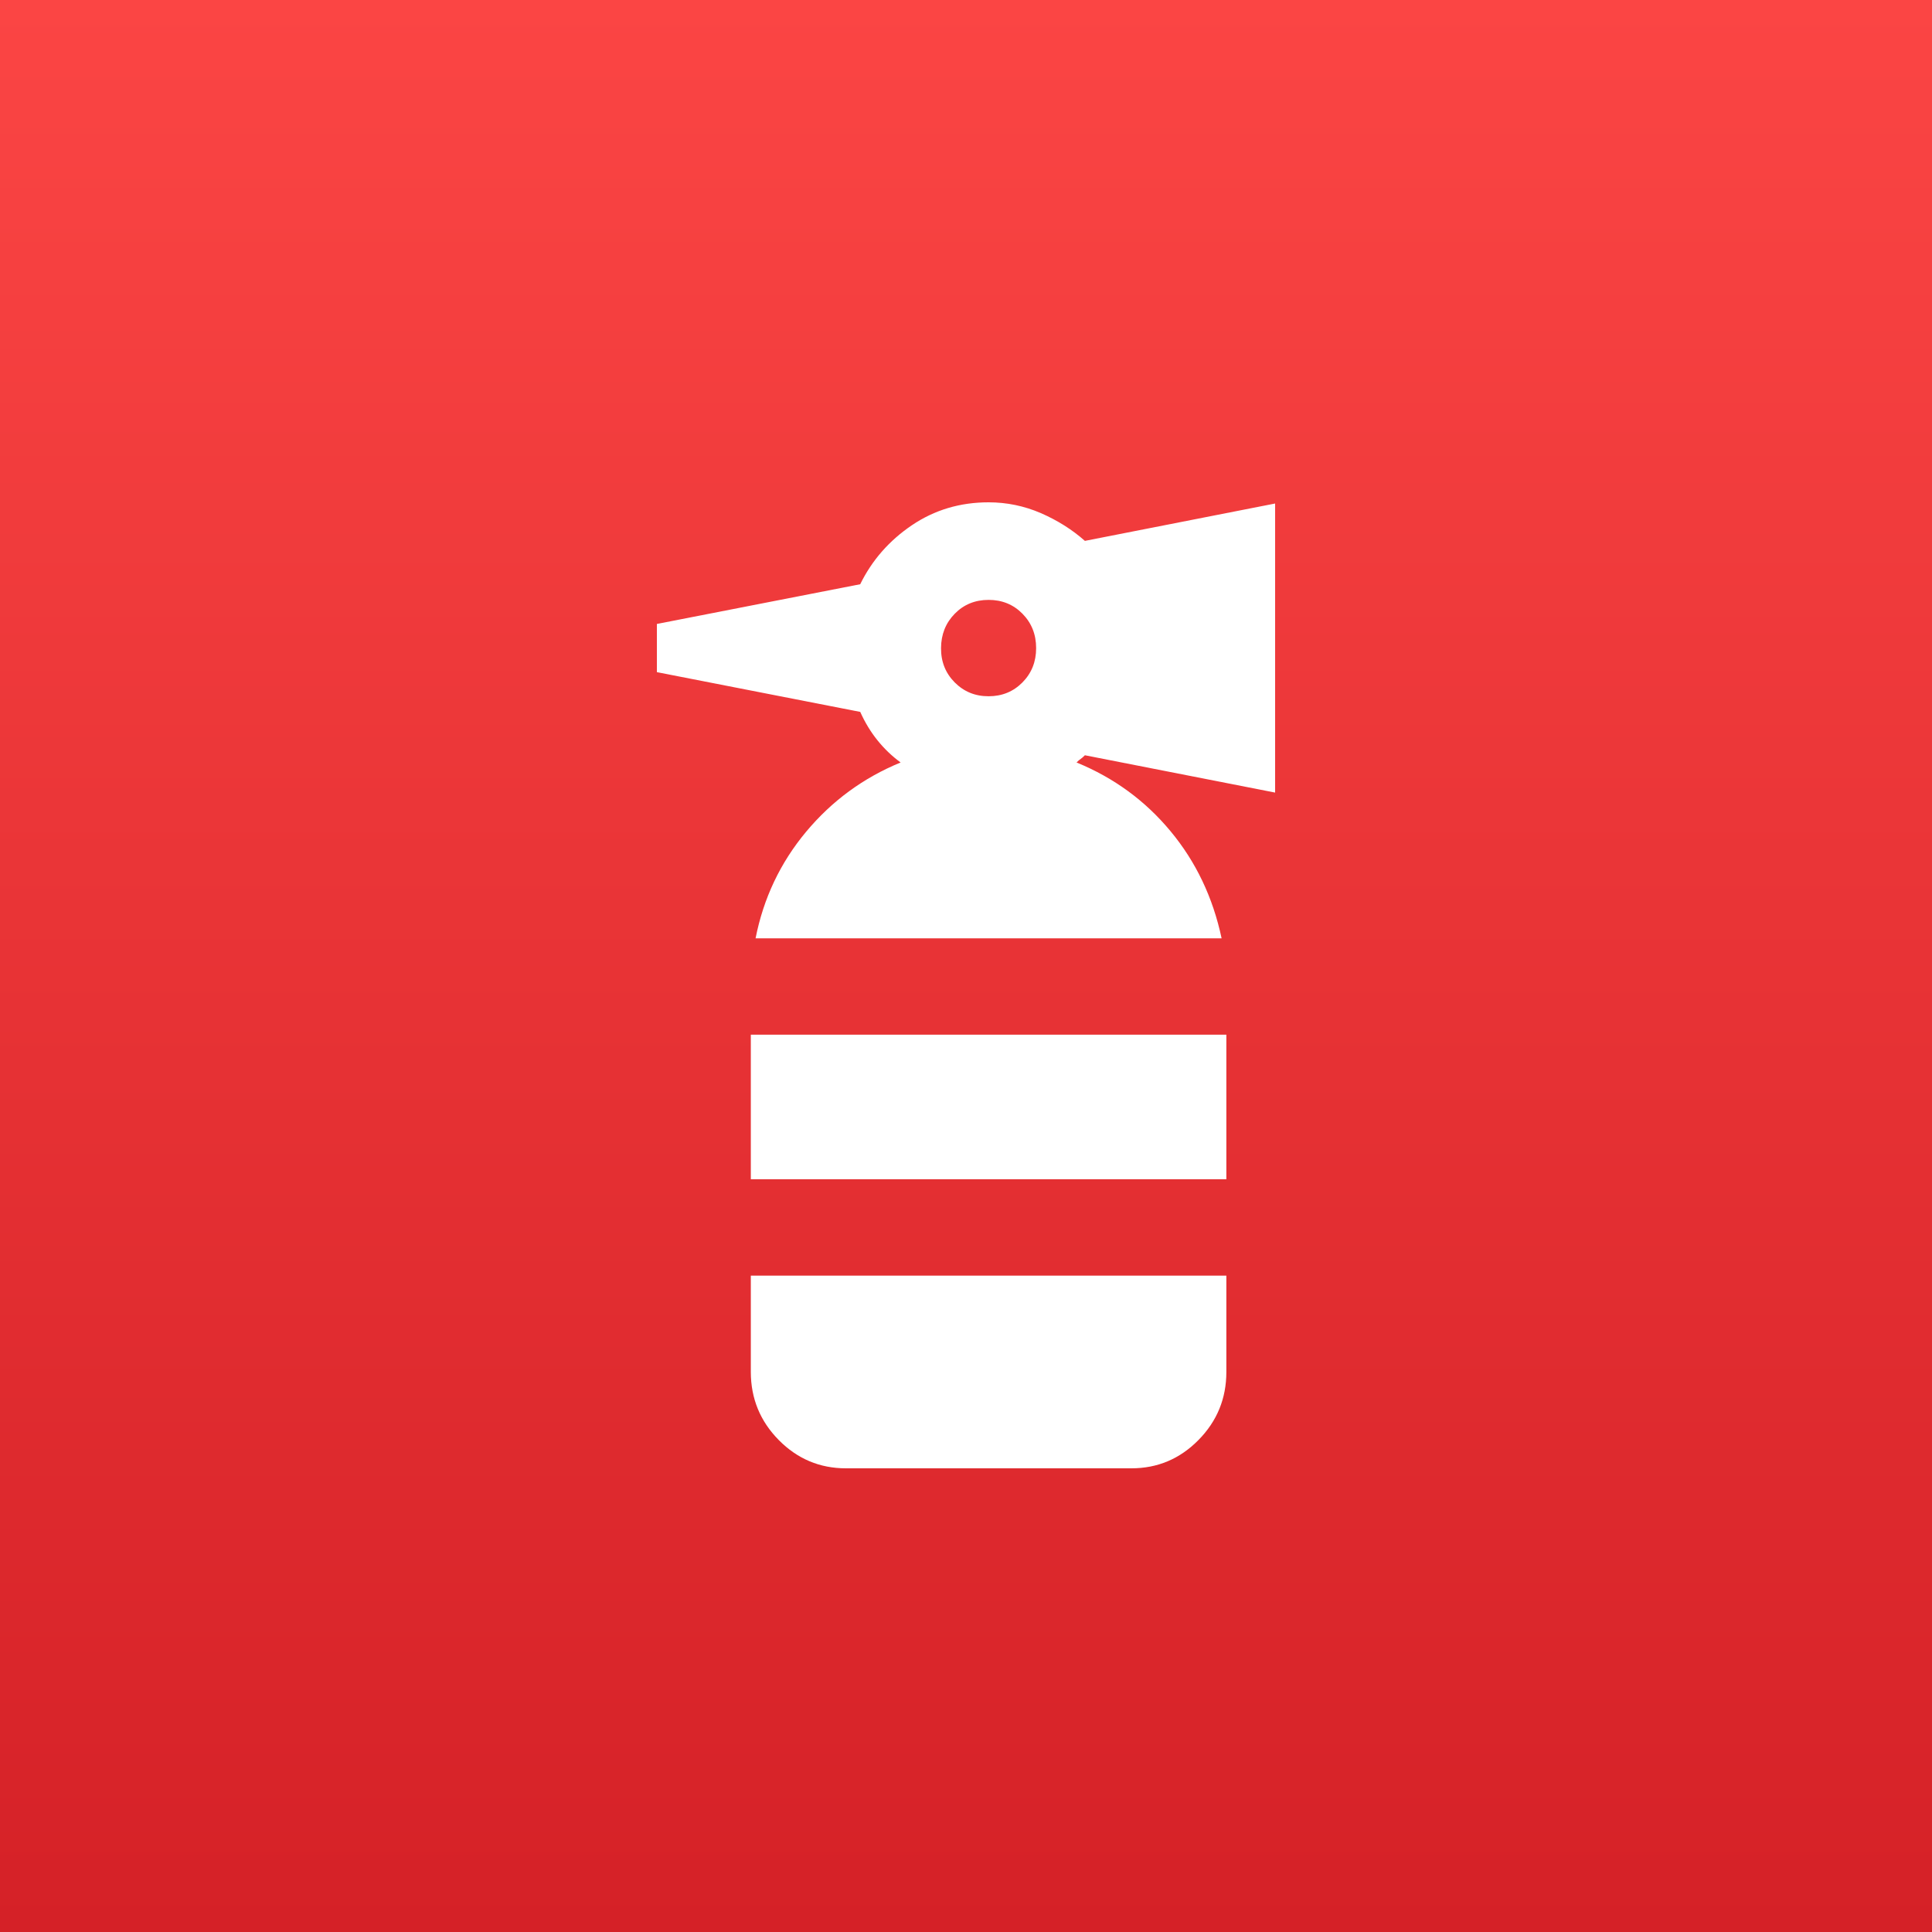 <?xml version="1.0" encoding="UTF-8"?> <svg xmlns="http://www.w3.org/2000/svg" width="50" height="50" viewBox="0 0 50 50" fill="none"><rect width="50" height="50" fill="white"></rect><rect width="50" height="50" fill="url(#paint0_linear_2719_478)"></rect><path d="M19.431 30.519V26.778H31.738V30.519H19.431ZM25.585 18.019C25.933 18.019 26.226 17.899 26.462 17.66C26.698 17.42 26.816 17.124 26.815 16.772C26.815 16.419 26.697 16.123 26.462 15.884C26.227 15.645 25.935 15.525 25.585 15.525C25.234 15.525 24.942 15.645 24.708 15.884C24.474 16.123 24.356 16.419 24.354 16.772C24.351 17.124 24.47 17.421 24.708 17.661C24.947 17.901 25.239 18.02 25.585 18.019ZM19.554 24.284C19.759 23.245 20.195 22.326 20.862 21.526C21.529 20.727 22.344 20.129 23.308 19.733C23.082 19.567 22.882 19.375 22.707 19.157C22.532 18.939 22.384 18.695 22.263 18.424L17 17.395V16.148L22.262 15.12C22.569 14.496 23.016 13.987 23.601 13.592C24.186 13.197 24.847 13 25.585 13C26.056 13 26.508 13.094 26.939 13.28C27.369 13.468 27.749 13.707 28.077 13.998L33 13.031V20.512L28.077 19.546C28.036 19.588 28 19.619 27.969 19.64C27.937 19.66 27.902 19.692 27.861 19.733C28.826 20.128 29.636 20.72 30.292 21.51C30.949 22.3 31.39 23.224 31.615 24.284H19.554ZM21.892 38C21.215 38 20.636 37.756 20.154 37.268C19.673 36.78 19.432 36.193 19.431 35.506V33.013H31.738V35.506C31.738 36.192 31.498 36.779 31.016 37.268C30.534 37.757 29.955 38.001 29.277 38H21.892Z" fill="white"></path><defs><linearGradient id="paint0_linear_2719_478" x1="25" y1="0" x2="25" y2="50" gradientUnits="userSpaceOnUse"><stop stop-color="#FB4544"></stop><stop offset="1" stop-color="#D52127"></stop></linearGradient></defs></svg> 